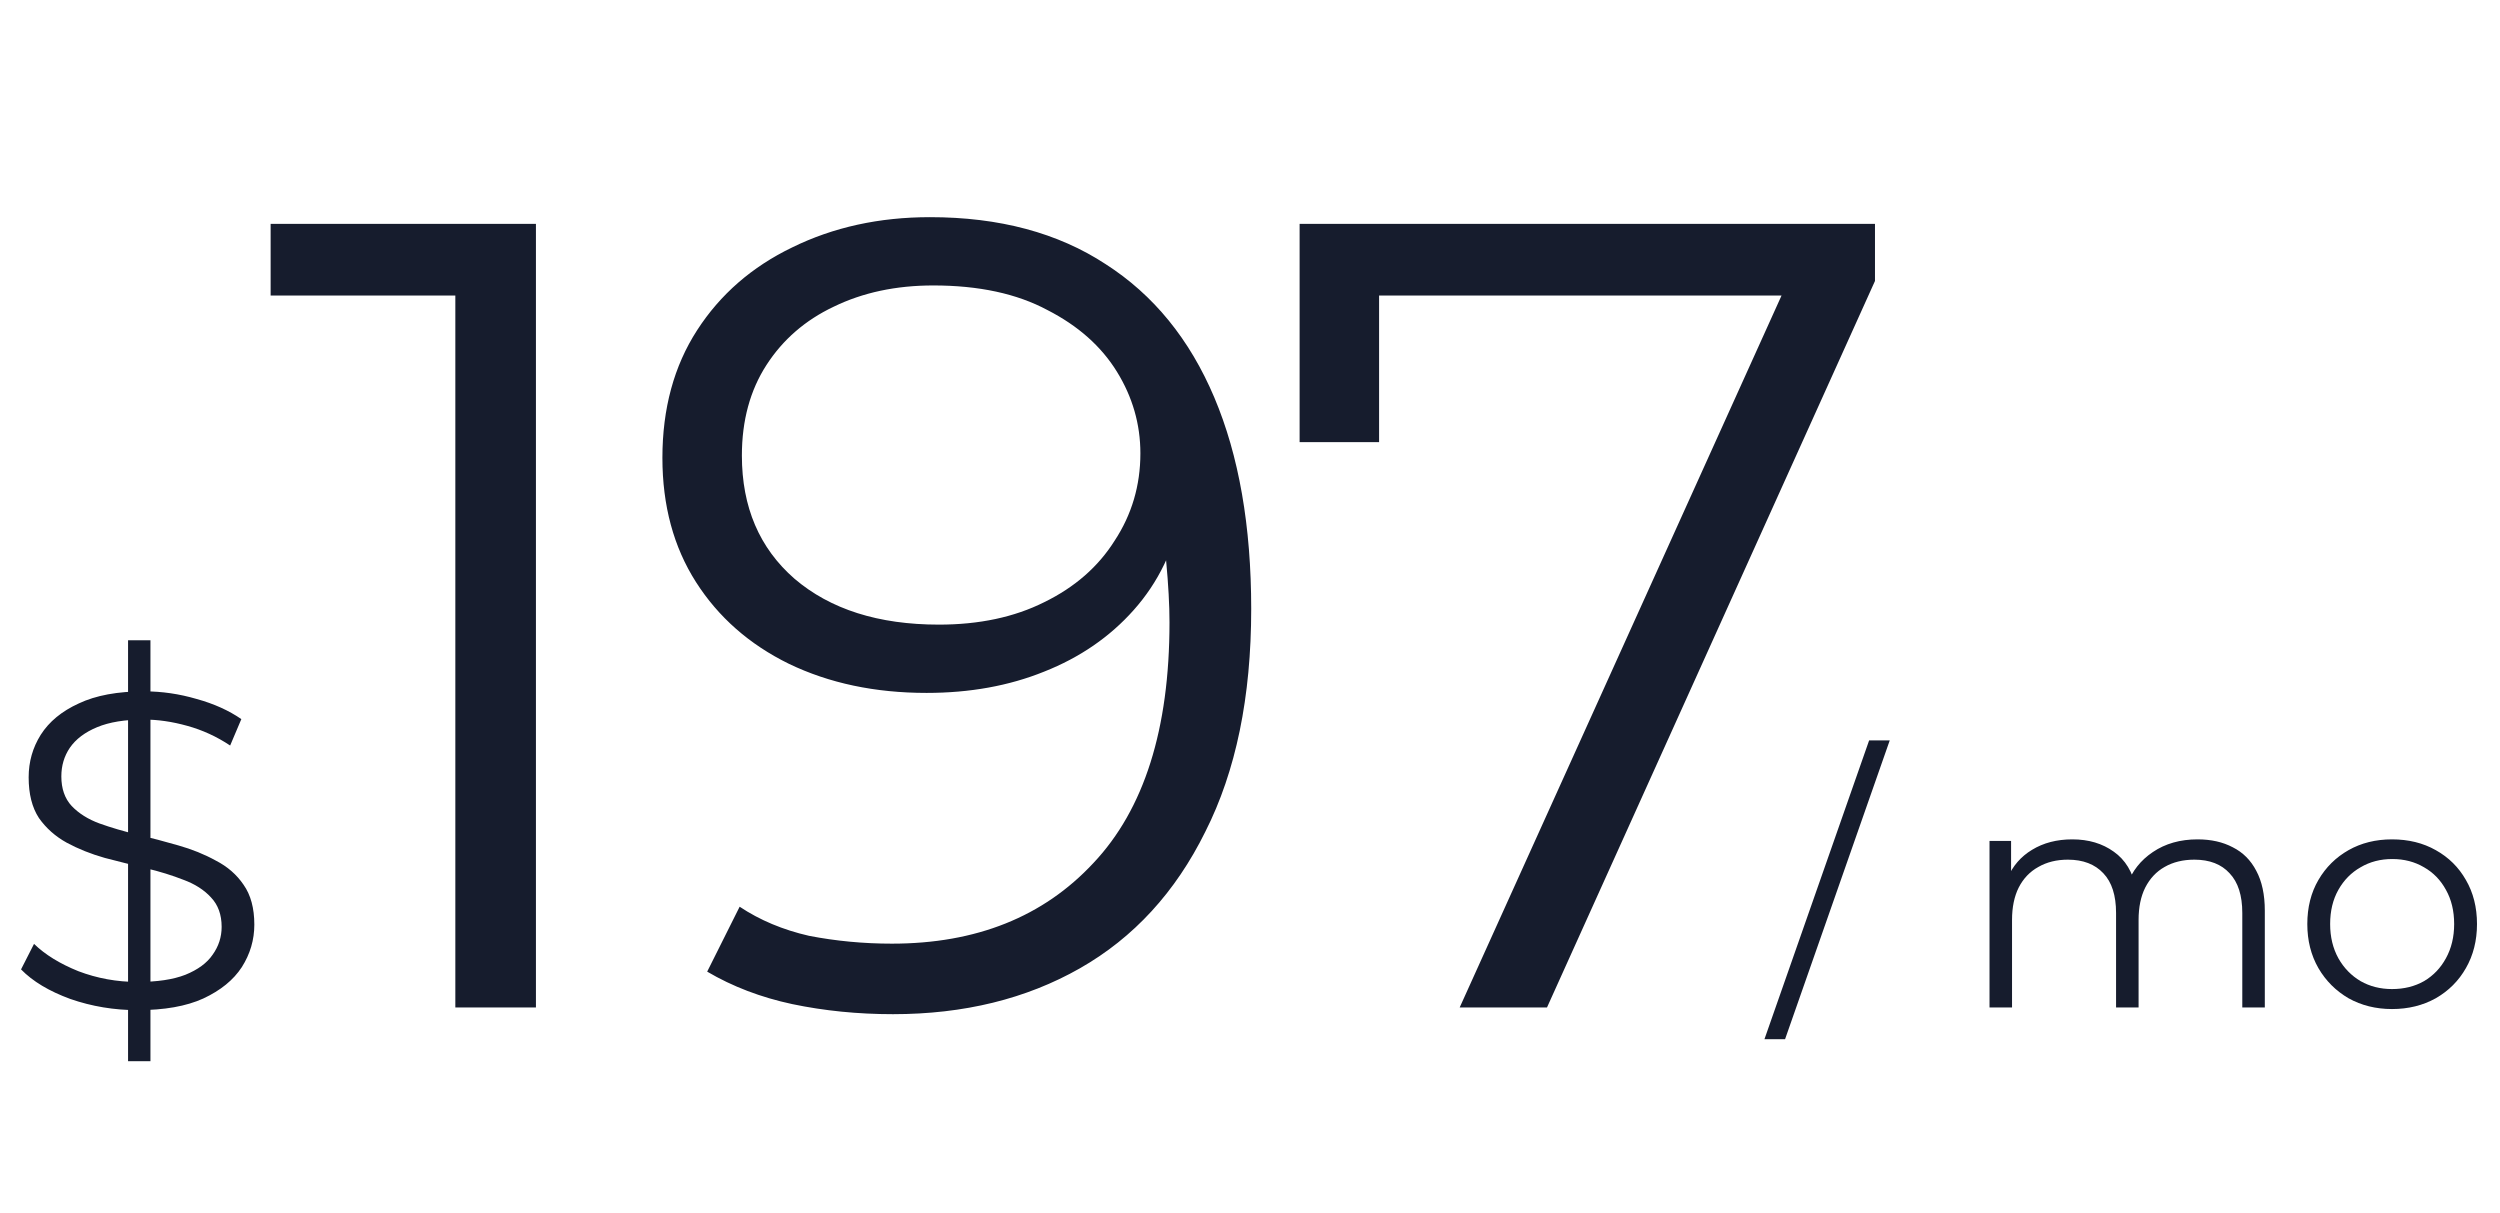 <svg width="134" height="65" viewBox="0 0 134 65" fill="none" xmlns="http://www.w3.org/2000/svg">
<path d="M94.575 55.7L100.185 39.686H101.29L95.68 55.7H94.575ZM117.79 44.99C118.515 44.99 119.144 45.132 119.677 45.415C120.221 45.687 120.64 46.106 120.935 46.673C121.241 47.24 121.394 47.954 121.394 48.815V54H120.187V48.934C120.187 47.993 119.96 47.285 119.507 46.809C119.065 46.322 118.436 46.078 117.62 46.078C117.008 46.078 116.475 46.208 116.022 46.469C115.58 46.718 115.234 47.087 114.985 47.574C114.747 48.05 114.628 48.628 114.628 49.308V54H113.421V48.934C113.421 47.993 113.194 47.285 112.741 46.809C112.287 46.322 111.653 46.078 110.837 46.078C110.236 46.078 109.709 46.208 109.256 46.469C108.802 46.718 108.451 47.087 108.202 47.574C107.964 48.05 107.845 48.628 107.845 49.308V54H106.638V45.075H107.794V47.489L107.607 47.064C107.879 46.418 108.315 45.914 108.916 45.551C109.528 45.177 110.247 44.99 111.075 44.99C111.947 44.99 112.69 45.211 113.302 45.653C113.914 46.084 114.31 46.735 114.492 47.608L114.016 47.421C114.276 46.696 114.735 46.112 115.393 45.67C116.061 45.217 116.86 44.99 117.79 44.99ZM128.211 54.085C127.349 54.085 126.573 53.892 125.882 53.507C125.202 53.11 124.663 52.572 124.267 51.892C123.87 51.201 123.672 50.413 123.672 49.529C123.672 48.634 123.87 47.846 124.267 47.166C124.663 46.486 125.202 45.953 125.882 45.568C126.562 45.183 127.338 44.99 128.211 44.99C129.095 44.99 129.877 45.183 130.557 45.568C131.248 45.953 131.786 46.486 132.172 47.166C132.568 47.846 132.767 48.634 132.767 49.529C132.767 50.413 132.568 51.201 132.172 51.892C131.786 52.572 131.248 53.11 130.557 53.507C129.865 53.892 129.083 54.085 128.211 54.085ZM128.211 53.014C128.857 53.014 129.429 52.872 129.928 52.589C130.426 52.294 130.817 51.886 131.101 51.365C131.395 50.832 131.543 50.22 131.543 49.529C131.543 48.826 131.395 48.214 131.101 47.693C130.817 47.172 130.426 46.769 129.928 46.486C129.429 46.191 128.862 46.044 128.228 46.044C127.593 46.044 127.026 46.191 126.528 46.486C126.029 46.769 125.632 47.172 125.338 47.693C125.043 48.214 124.896 48.826 124.896 49.529C124.896 50.22 125.043 50.832 125.338 51.365C125.632 51.886 126.029 52.294 126.528 52.589C127.026 52.872 127.587 53.014 128.211 53.014Z" fill="#161C2D"/>
<path d="M6.864 56.88V34.32H8.064V56.88H6.864ZM7.368 54.144C6.12 54.144 4.92 53.944 3.768 53.544C2.632 53.128 1.752 52.6 1.128 51.96L1.824 50.592C2.416 51.168 3.208 51.656 4.2 52.056C5.208 52.44 6.264 52.632 7.368 52.632C8.424 52.632 9.28 52.504 9.936 52.248C10.608 51.976 11.096 51.616 11.4 51.168C11.72 50.72 11.88 50.224 11.88 49.68C11.88 49.024 11.688 48.496 11.304 48.096C10.936 47.696 10.448 47.384 9.84 47.16C9.232 46.92 8.56 46.712 7.824 46.536C7.088 46.36 6.352 46.176 5.616 45.984C4.88 45.776 4.2 45.504 3.576 45.168C2.968 44.832 2.472 44.392 2.088 43.848C1.72 43.288 1.536 42.56 1.536 41.664C1.536 40.832 1.752 40.072 2.184 39.384C2.632 38.68 3.312 38.12 4.224 37.704C5.136 37.272 6.304 37.056 7.728 37.056C8.672 37.056 9.608 37.192 10.536 37.464C11.464 37.72 12.264 38.08 12.936 38.544L12.336 39.96C11.616 39.48 10.848 39.128 10.032 38.904C9.232 38.68 8.456 38.568 7.704 38.568C6.696 38.568 5.864 38.704 5.208 38.976C4.552 39.248 4.064 39.616 3.744 40.08C3.44 40.528 3.288 41.04 3.288 41.616C3.288 42.272 3.472 42.8 3.84 43.2C4.224 43.6 4.72 43.912 5.328 44.136C5.952 44.36 6.632 44.56 7.368 44.736C8.104 44.912 8.832 45.104 9.552 45.312C10.288 45.52 10.96 45.792 11.568 46.128C12.192 46.448 12.688 46.88 13.056 47.424C13.44 47.968 13.632 48.68 13.632 49.56C13.632 50.376 13.408 51.136 12.96 51.84C12.512 52.528 11.824 53.088 10.896 53.52C9.984 53.936 8.808 54.144 7.368 54.144ZM24.406 54V13.8L26.326 15.84H14.506V12H28.726V54H24.406ZM49.845 11.64C53.565 11.64 56.705 12.48 59.265 14.16C61.825 15.8 63.765 18.18 65.085 21.3C66.405 24.42 67.065 28.2 67.065 32.64C67.065 37.36 66.245 41.34 64.605 44.58C63.005 47.82 60.765 50.26 57.885 51.9C55.005 53.54 51.665 54.36 47.865 54.36C45.985 54.36 44.185 54.18 42.465 53.82C40.785 53.46 39.265 52.88 37.905 52.08L39.645 48.6C40.725 49.32 41.965 49.84 43.365 50.16C44.805 50.44 46.285 50.58 47.805 50.58C52.325 50.58 55.925 49.14 58.605 46.26C61.325 43.38 62.685 39.08 62.685 33.36C62.685 32.44 62.625 31.34 62.505 30.06C62.425 28.78 62.205 27.5 61.845 26.22L63.345 27.36C62.945 29.44 62.085 31.22 60.765 32.7C59.485 34.14 57.885 35.24 55.965 36C54.085 36.76 51.985 37.14 49.665 37.14C46.905 37.14 44.445 36.62 42.285 35.58C40.165 34.54 38.505 33.08 37.305 31.2C36.105 29.32 35.505 27.1 35.505 24.54C35.505 21.9 36.125 19.62 37.365 17.7C38.605 15.78 40.305 14.3 42.465 13.26C44.665 12.18 47.125 11.64 49.845 11.64ZM50.025 15.3C48.025 15.3 46.245 15.68 44.685 16.44C43.165 17.16 41.965 18.2 41.085 19.56C40.205 20.92 39.765 22.54 39.765 24.42C39.765 27.18 40.705 29.38 42.585 31.02C44.505 32.66 47.085 33.48 50.325 33.48C52.485 33.48 54.365 33.08 55.965 32.28C57.605 31.48 58.865 30.38 59.745 28.98C60.665 27.58 61.125 26.02 61.125 24.3C61.125 22.74 60.705 21.28 59.865 19.92C59.025 18.56 57.785 17.46 56.145 16.62C54.505 15.74 52.465 15.3 50.025 15.3ZM78.239 54L96.359 13.92L97.679 15.84H71.699L73.919 13.74V23.7H69.659V12H100.499V15.06L82.919 54H78.239Z" fill="#161C2D"/>
</svg>
